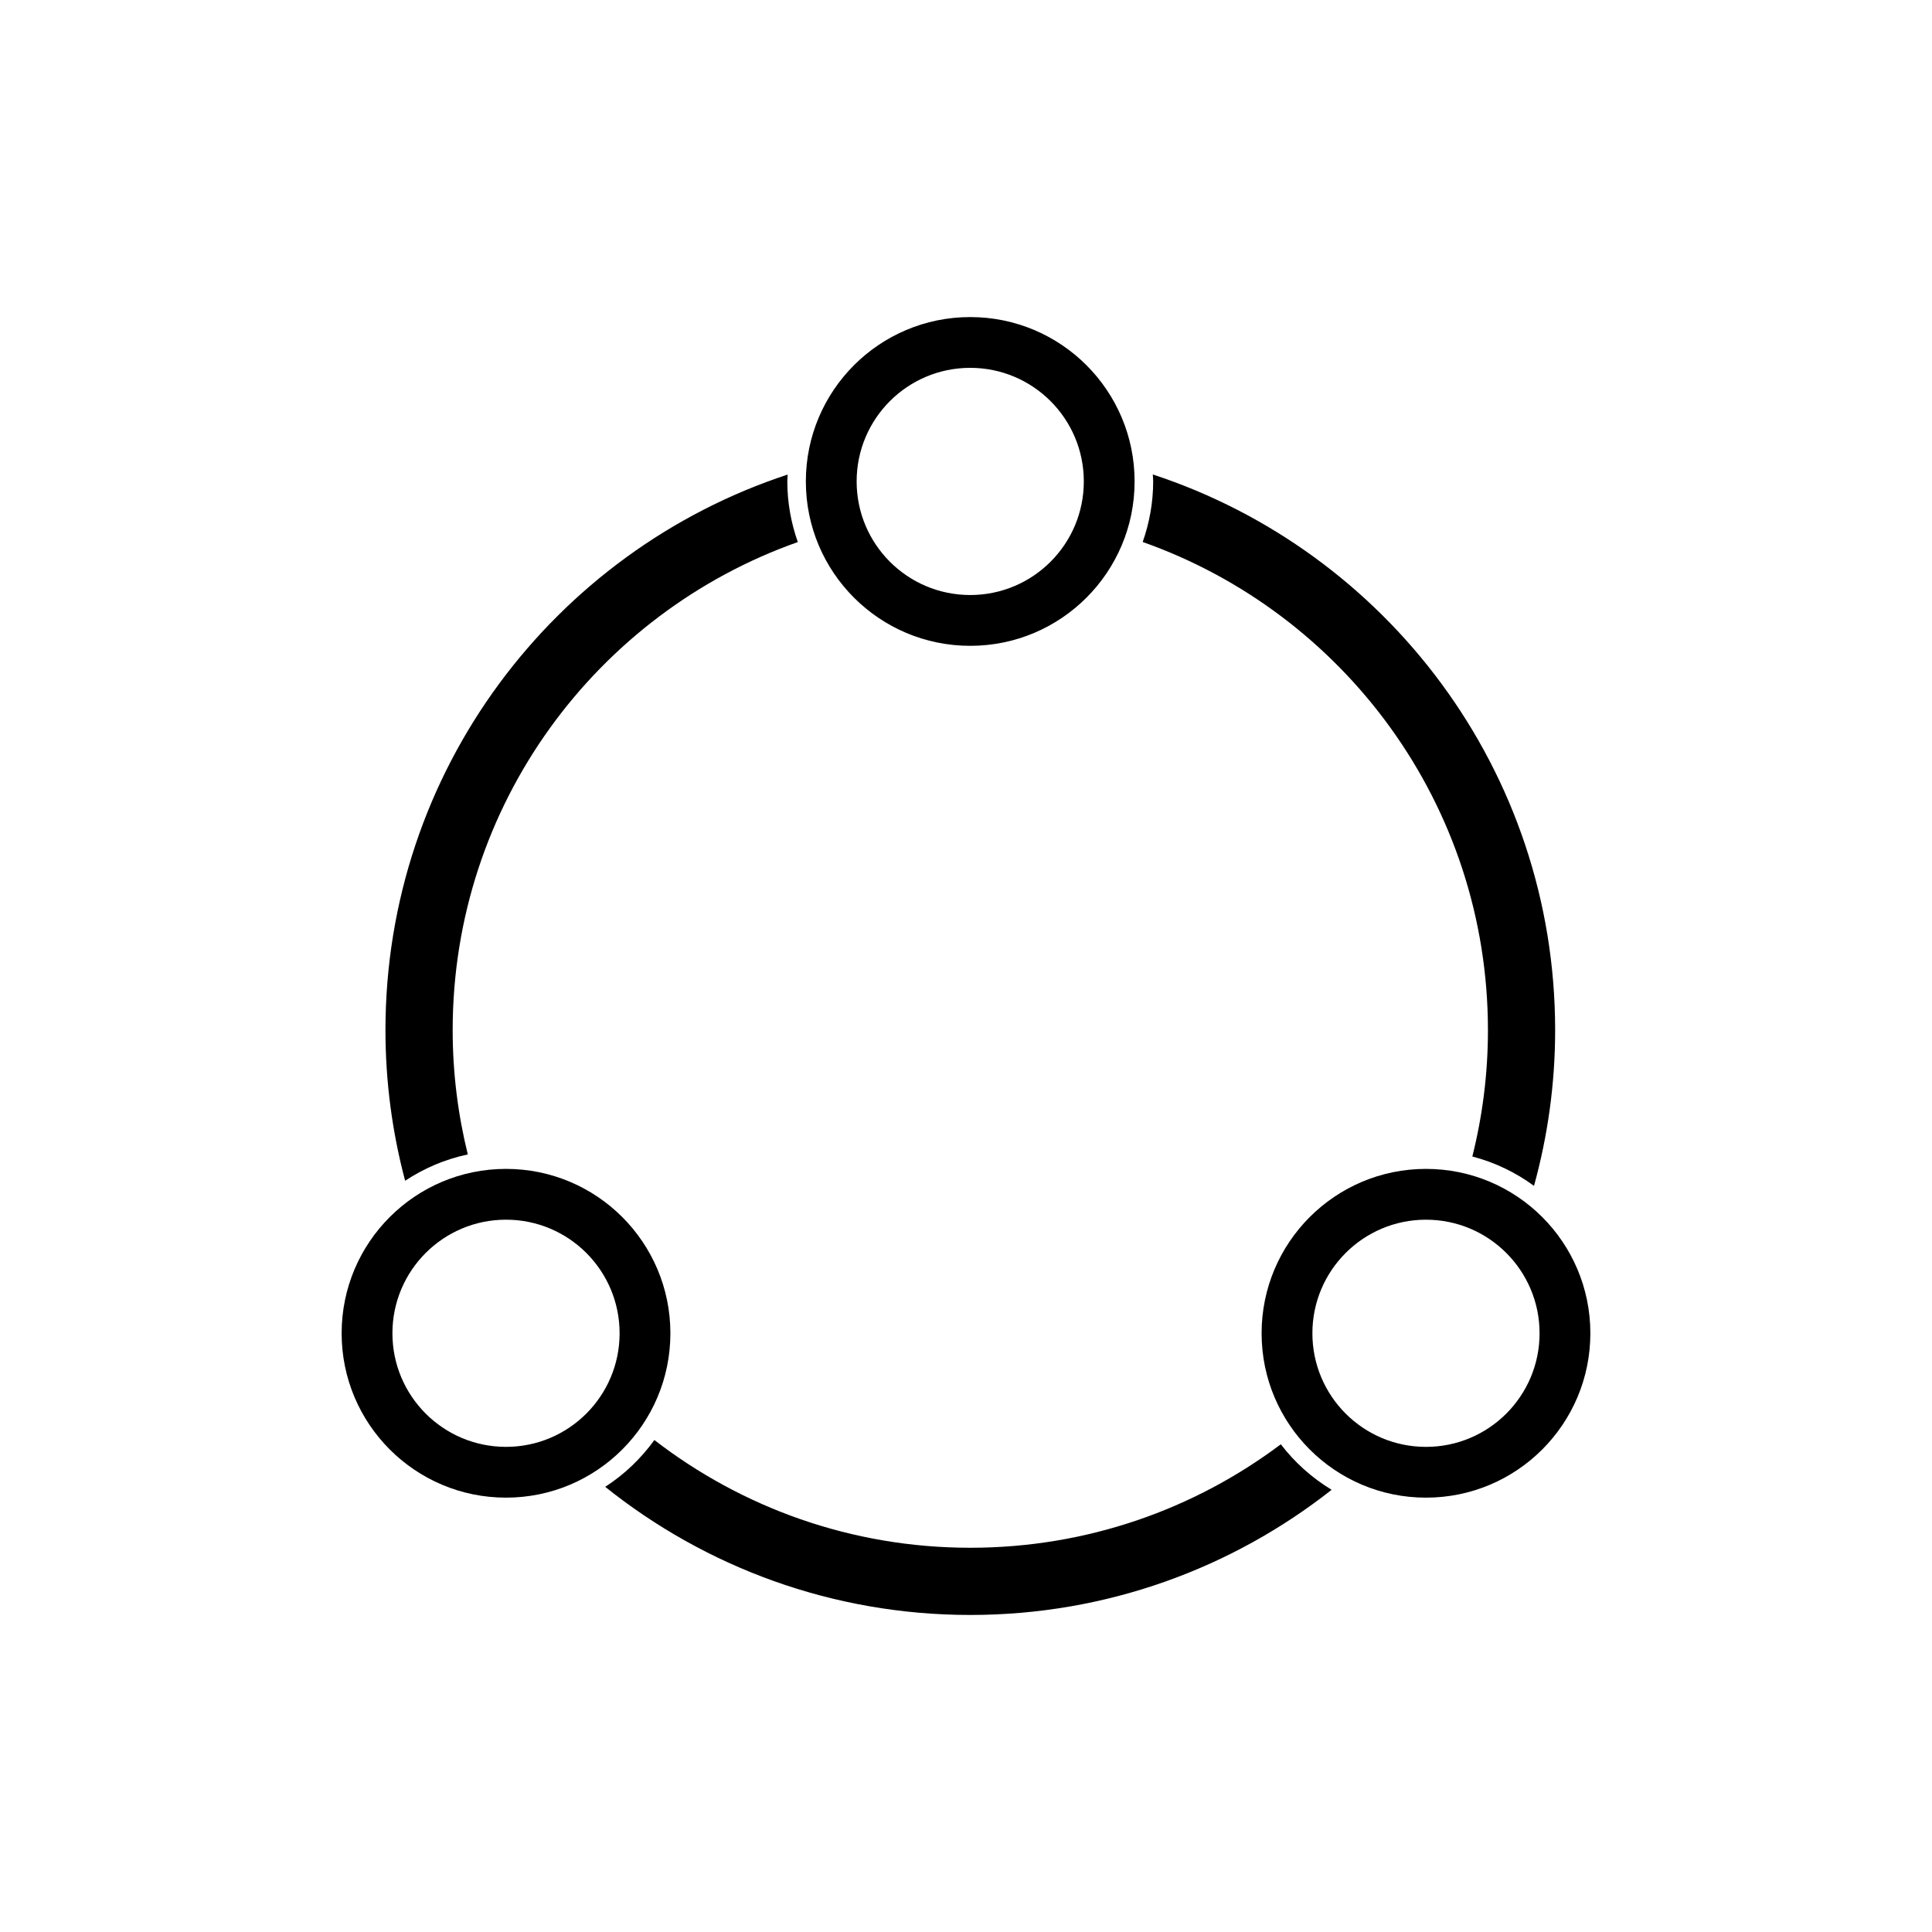 <?xml version="1.0" encoding="UTF-8"?>
<!-- The Best Svg Icon site in the world: iconSvg.co, Visit us! https://iconsvg.co -->
<svg fill="#000000" width="800px" height="800px" version="1.1" viewBox="144 144 512 512" xmlns="http://www.w3.org/2000/svg">
 <g>
  <path d="m401.12 315.15c24.059 0 43.562-19.508 43.562-43.562 0-24.062-19.504-43.562-43.562-43.562-24.062 0-43.562 19.504-43.562 43.562 0 24.055 19.5 43.562 43.562 43.562zm0-73.668c16.625 0 30.102 13.477 30.102 30.102s-13.477 30.102-30.102 30.102c-16.629 0-30.102-13.477-30.102-30.102s13.477-30.102 30.102-30.102z"/>
  <path d="m321.66 497.33c0-24.062-19.504-43.562-43.562-43.562-24.062 0-43.562 19.504-43.562 43.562s19.504 43.562 43.562 43.562c24.059 0.004 43.562-19.5 43.562-43.562zm-43.562 30.105c-16.629 0-30.102-13.477-30.102-30.102s13.477-30.102 30.102-30.102 30.102 13.477 30.102 30.102c0 16.621-13.477 30.102-30.102 30.102z"/>
  <path d="m521.9 453.77c-24.059 0-43.562 19.504-43.562 43.562s19.504 43.562 43.562 43.562c24.062 0 43.562-19.504 43.562-43.562 0.004-24.059-19.5-43.562-43.562-43.562zm0 73.668c-16.625 0-30.102-13.477-30.102-30.102s13.477-30.102 30.102-30.102c16.629 0 30.102 13.477 30.102 30.102 0 16.621-13.473 30.102-30.102 30.102z"/>
  <path d="m267.97 449.93c-2.602-10.555-4.008-21.578-4.008-32.938 0-59.727 38.184-110.51 91.465-129.34-1.77-5.035-2.781-10.426-2.781-16.066 0-0.617 0.07-1.215 0.094-1.824-61.891 20.336-106.59 78.551-106.59 147.24 0 13.801 1.828 27.176 5.215 39.91 4.969-3.293 10.578-5.695 16.605-6.977z"/>
  <path d="m483.43 526.75c-22.922 17.219-51.414 27.422-82.289 27.422-31.535 0-60.562-10.668-83.727-28.551-3.535 4.902-7.945 9.121-13.027 12.406 26.52 21.227 60.145 33.953 96.754 33.953 36.156 0 69.395-12.414 95.758-33.168-5.215-3.156-9.777-7.246-13.469-12.062z"/>
  <path d="m538.32 416.99c0 11.555-1.445 22.77-4.137 33.492 5.981 1.566 11.5 4.227 16.344 7.785 3.625-13.148 5.602-26.977 5.602-41.277 0-68.699-44.715-126.92-106.62-147.25 0.023 0.613 0.094 1.215 0.094 1.836 0 5.637-1.012 11.023-2.777 16.055 53.297 18.828 91.492 69.617 91.492 129.36z"/>
 </g>
</svg>